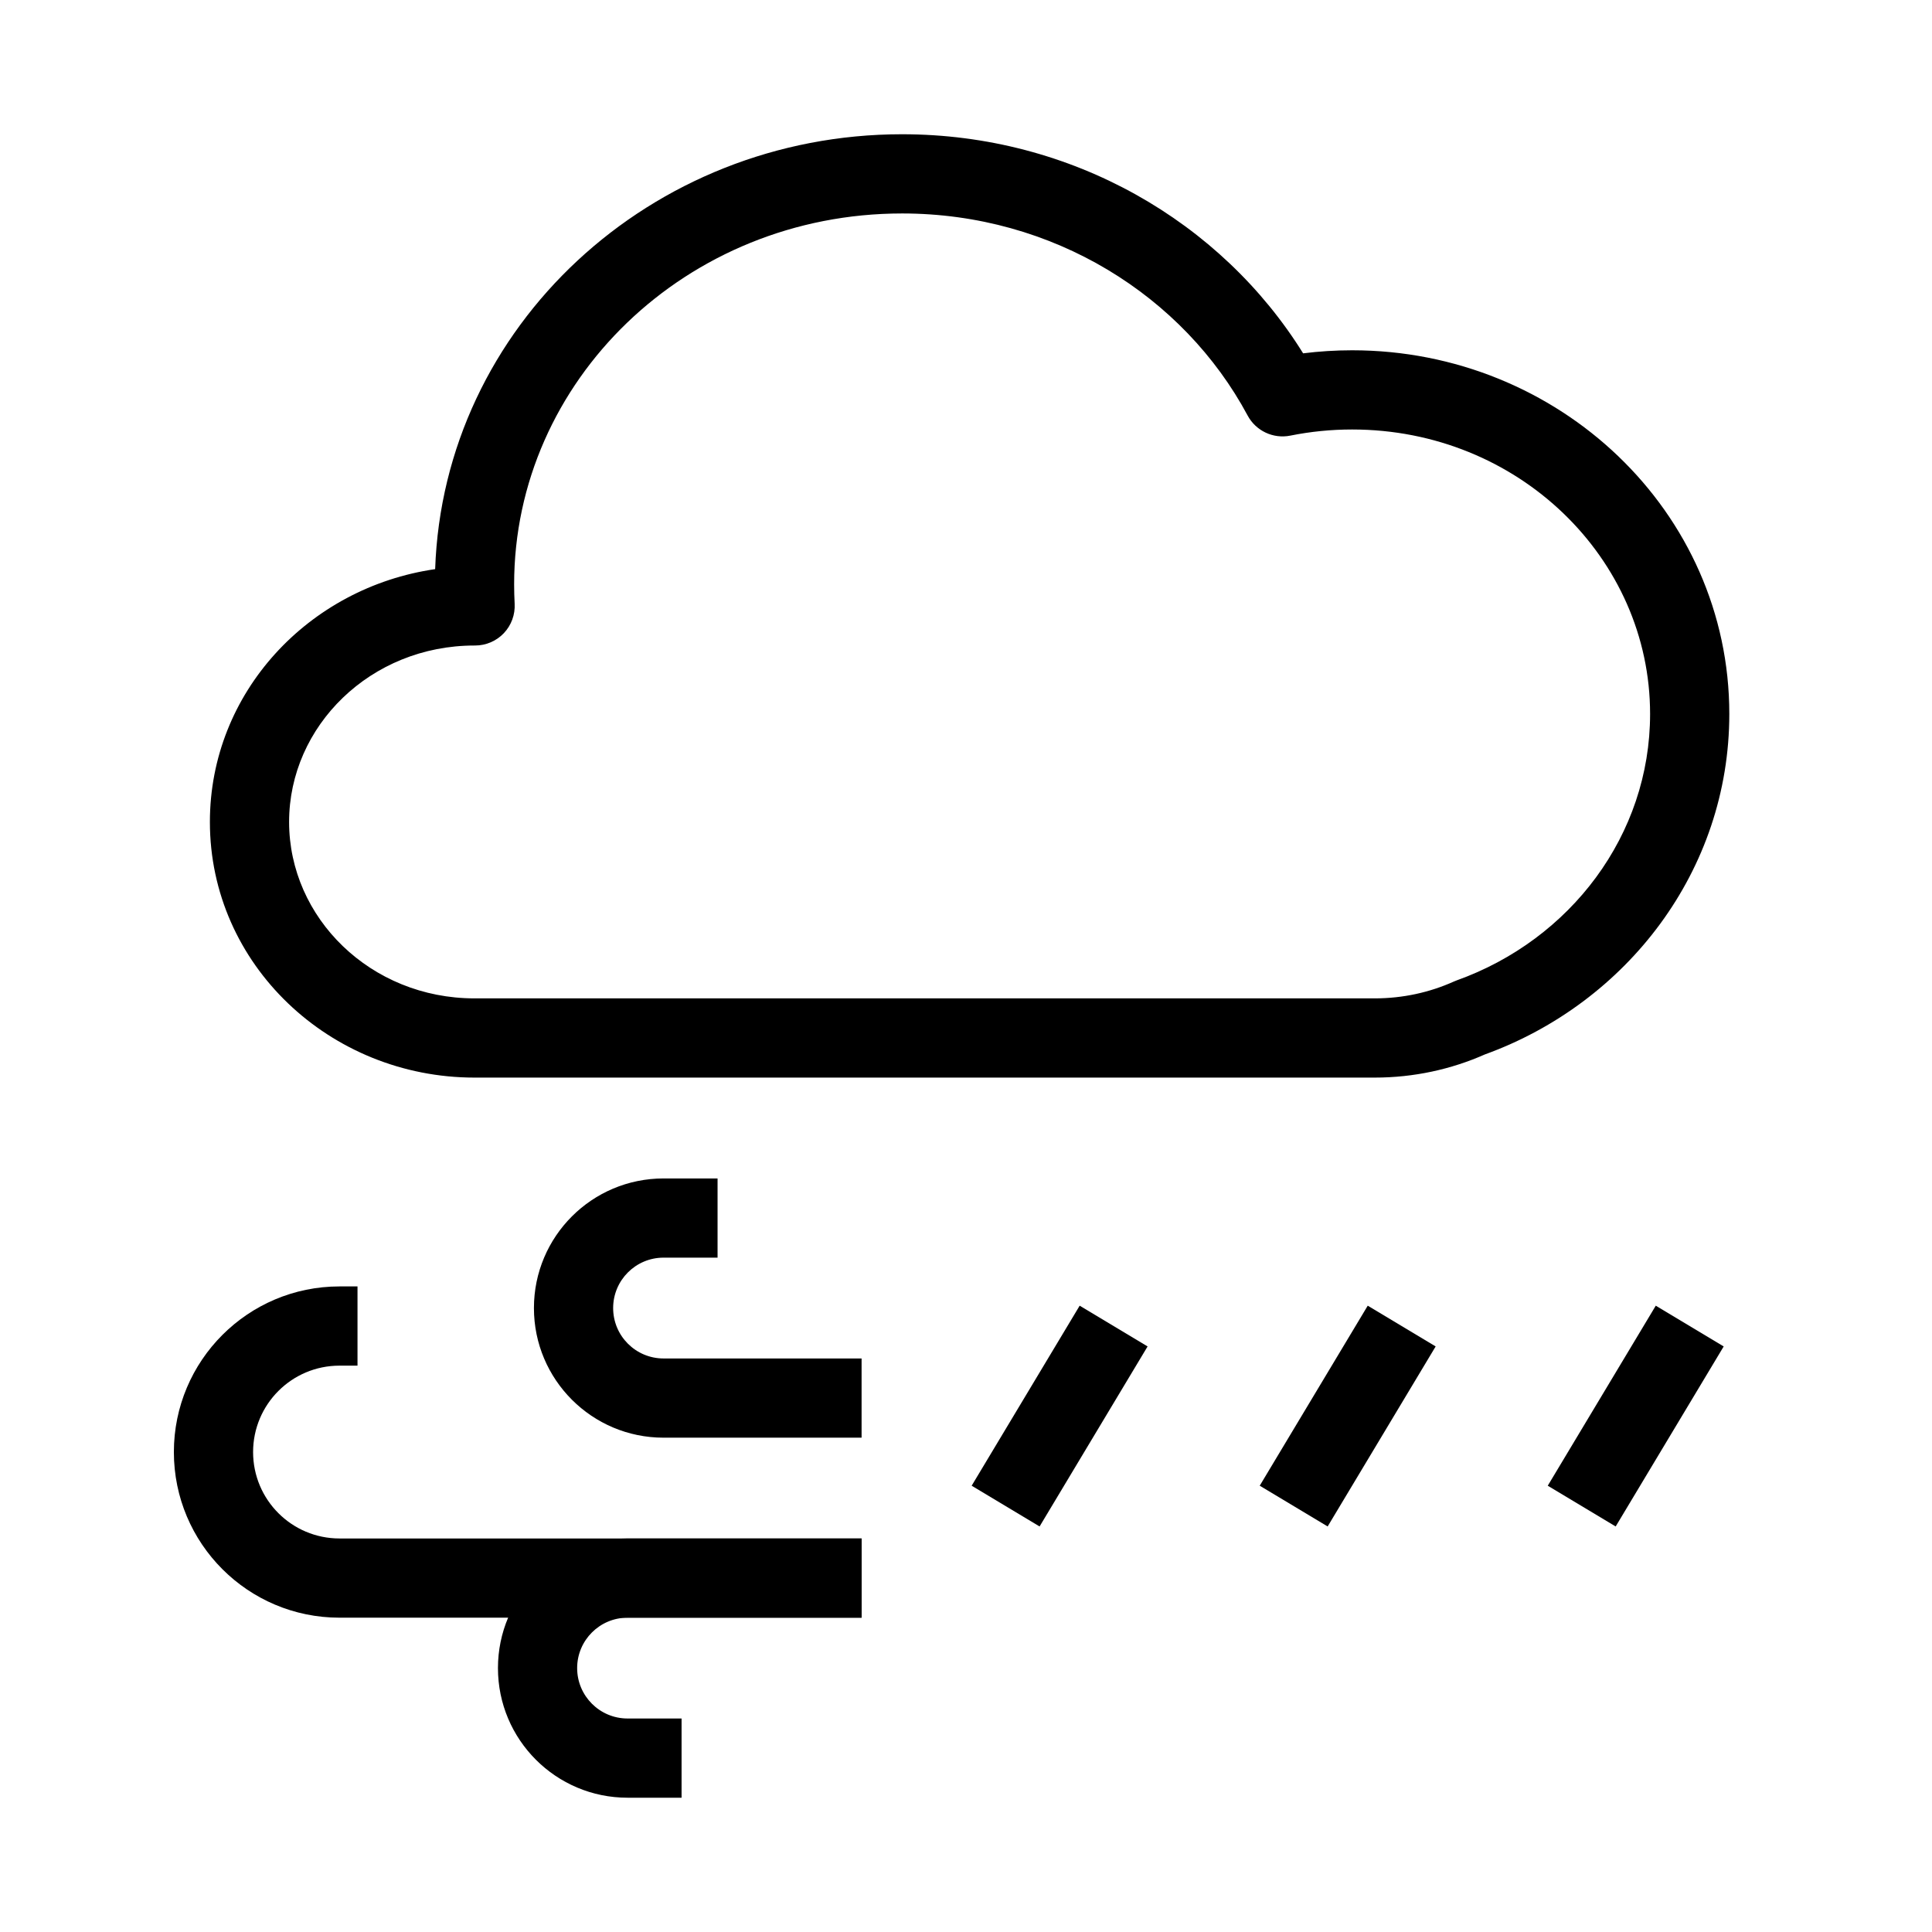 <?xml version="1.0" encoding="UTF-8"?>
<!-- Uploaded to: ICON Repo, www.svgrepo.com, Generator: ICON Repo Mixer Tools -->
<svg fill="#000000" width="800px" height="800px" version="1.1" viewBox="144 144 512 512" xmlns="http://www.w3.org/2000/svg">
 <g fill-rule="evenodd">
  <path d="m383.06 200.57c-57.191 0-102.81 44.402-102.81 98.281 0 1.73 0.047 3.449 0.137 5.16 0.156 2.875-0.879 5.691-2.859 7.785-1.984 2.09-4.738 3.273-7.621 3.273h-0.152c-27.547 0-49.141 21.336-49.141 46.758s21.594 46.754 49.141 46.754h238.54c7.535 0 14.637-1.605 20.977-4.457 0.254-0.117 0.512-0.219 0.77-0.312 30.168-10.797 51.25-38.523 51.25-70.609 0-41.234-34.941-75.383-78.957-75.383-5.629 0-11.105 0.562-16.383 1.625-4.535 0.91-9.137-1.254-11.32-5.332-16.973-31.668-51.504-53.543-91.57-53.543zm-123.74 94.258c2.207-64.383 57.152-115.25 123.74-115.25 45.023 0 84.594 23.184 106.28 58.059 4.258-0.531 8.598-0.809 12.996-0.809 54.793 0 99.949 42.75 99.949 96.375 0 41.523-27.156 76.598-64.781 90.234-8.914 3.949-18.812 6.137-29.207 6.137h-238.54c-38.324 0-70.133-29.934-70.133-67.746 0-34.324 26.207-62.156 59.703-67z"/>
  <path d="m233.97 505.91c-12.645 0-22.898 10.254-22.898 22.902s10.254 22.898 22.898 22.898h138.36v20.992h-138.36c-24.238 0-43.891-19.648-43.891-43.891s19.652-43.895 43.891-43.895h4.773v20.992z"/>
  <path d="m319.85 477.29c-7.379 0-13.359 5.984-13.359 13.359 0 7.379 5.981 13.359 13.359 13.359h52.48v20.992h-52.48c-18.973 0-34.352-15.379-34.352-34.352 0-18.973 15.379-34.348 34.352-34.348h14.312v20.988z"/>
  <path d="m310.31 599.42c-7.375 0-13.359-5.981-13.359-13.359 0-7.375 5.984-13.355 13.359-13.355h62.023v-20.992h-62.023c-18.969 0-34.348 15.379-34.348 34.348 0 18.973 15.379 34.352 34.348 34.352h14.312v-20.992z"/>
  <path d="m401.5 537.73 28.625-47.711 18 10.801-28.625 47.711z"/>
  <path d="m477.84 537.73 28.625-47.711 18 10.801-28.625 47.711z"/>
  <path d="m554.17 537.73 28.629-47.711 18 10.801-28.629 47.711z"/>
 </g>
</svg>
